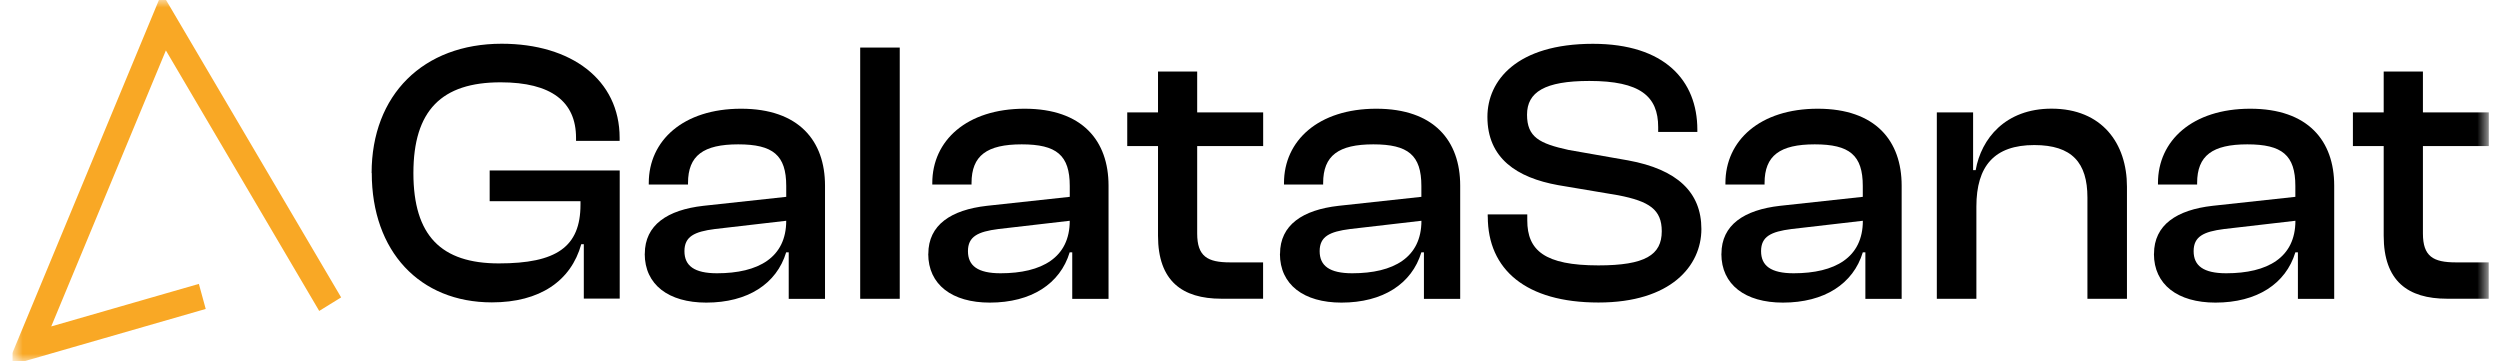 <svg width="166" height="24" viewBox="0 0 166 24" fill="none" xmlns="http://www.w3.org/2000/svg">
<g clip-path="url(#clip0_21363_18769)">
<mask id="mask0_21363_18769" style="mask-type:luminance" maskUnits="userSpaceOnUse" x="0" y="0" width="166" height="24">
<path d="M165.264 0H0.819V24H165.264V0Z" fill="white"/>
</mask>
<g mask="url(#mask0_21363_18769)">
<path d="M1.169 23.684L10.812 0.454L22.09 19.608L21.338 20.072L10.951 2.424L2.69 22.311L12.916 19.364L13.153 20.23L1.169 23.684Z" fill="#F9A825" stroke="#F9A825" stroke-width="0.827" stroke-miterlimit="10"/>
<path d="M24.675 11.496C24.675 6.294 28.106 2.904 33.312 2.904C37.935 2.904 41.144 5.297 41.144 9.151V9.352H38.249V9.152C38.249 6.76 36.619 5.466 33.239 5.466C29.323 5.466 27.45 7.335 27.45 11.492C27.45 15.648 29.297 17.49 33.123 17.49C36.949 17.49 38.545 16.397 38.545 13.582V13.36H32.514V11.317H41.149V19.829H38.765V16.217H38.595C37.914 18.657 35.845 20.078 32.662 20.078C27.869 20.078 24.685 16.692 24.685 11.486L24.675 11.496Z" fill="black"/>
<path d="M42.815 16.851C42.815 14.934 44.322 13.936 46.706 13.666L52.206 13.07V12.347C52.206 10.303 51.329 9.585 49.017 9.585C46.705 9.585 45.684 10.329 45.684 12.151V12.251H43.078V12.151C43.078 9.336 45.364 7.219 49.209 7.219C53.053 7.219 54.781 9.357 54.781 12.325V19.843H52.371V16.756H52.201C51.566 18.847 49.647 20.093 46.897 20.093C44.389 20.093 42.81 18.9 42.81 16.856L42.815 16.851ZM47.608 18.145C50.358 18.145 52.205 17.099 52.205 14.659L47.464 15.208C46.102 15.383 45.447 15.705 45.447 16.677C45.447 17.649 46.102 18.145 47.613 18.145L47.608 18.145Z" fill="black"/>
<path d="M57.117 19.835V3.158H59.743V19.84H57.117V19.835Z" fill="black"/>
<path d="M61.641 16.851C61.641 14.934 63.148 13.936 65.532 13.666L71.032 13.07V12.347C71.032 10.303 70.155 9.585 67.843 9.585C65.531 9.585 64.51 10.329 64.51 12.151V12.251H61.904V12.151C61.904 9.336 64.19 7.219 68.035 7.219C71.879 7.219 73.607 9.357 73.607 12.325V19.843H71.197V16.756H71.026C70.392 18.847 68.473 20.093 65.722 20.093C63.215 20.093 61.635 18.9 61.635 16.856L61.641 16.851ZM66.434 18.145C69.184 18.145 71.031 17.099 71.031 14.659L66.29 15.208C64.927 15.383 64.272 15.705 64.272 16.677C64.272 17.649 64.927 18.145 66.439 18.145L66.434 18.145Z" fill="black"/>
<path d="M81.102 19.835C78.502 19.835 76.892 18.662 76.892 15.652V9.701H74.849V7.462H76.892V4.748H79.493V7.462H83.874V9.701H79.493V15.505C79.493 17.026 80.174 17.422 81.681 17.422H83.869V19.835H81.093L81.102 19.835Z" fill="black"/>
<path d="M84.994 16.851C84.994 14.934 86.5 13.936 88.884 13.666L94.379 13.07V12.347C94.379 10.303 93.501 9.585 91.19 9.585C88.879 9.585 87.857 10.329 87.857 12.151V12.251H85.257V12.151C85.257 9.336 87.542 7.219 91.387 7.219C95.232 7.219 96.957 9.357 96.957 12.325V19.843H94.549V16.756H94.378C93.743 18.847 91.824 20.093 89.074 20.093C86.566 20.093 84.987 18.9 84.987 16.856L84.994 16.851ZM89.787 18.145C92.537 18.145 94.383 17.099 94.383 14.659L89.642 15.208C88.28 15.383 87.625 15.705 87.625 16.677C87.625 17.649 88.28 18.145 89.791 18.145L89.787 18.145Z" fill="black"/>
<path d="M98.784 14.384V14.237H101.411V14.633C101.411 16.624 102.556 17.622 106.132 17.622C109.243 17.622 110.341 16.925 110.341 15.356C110.341 13.915 109.515 13.365 107.447 12.964L103.459 12.293C100.709 11.797 98.764 10.503 98.764 7.762C98.764 5.349 100.709 2.909 105.77 2.909C110.537 2.909 112.704 5.349 112.704 8.612V8.76H110.103V8.438C110.103 6.394 108.912 5.375 105.533 5.375C102.565 5.375 101.395 6.119 101.395 7.614C101.395 9.109 102.221 9.531 104.144 9.954L108.107 10.65C111.368 11.247 112.972 12.768 112.972 15.208C112.972 17.647 110.955 20.087 106.136 20.087C101.317 20.087 98.789 17.896 98.789 14.384L98.784 14.384Z" fill="black"/>
<path d="M114.304 16.851C114.304 14.934 115.81 13.936 118.194 13.666L123.689 13.07V12.347C123.689 10.303 122.812 9.585 120.5 9.585C118.188 9.585 117.167 10.329 117.167 12.151V12.251H114.568V12.151C114.568 9.336 116.854 7.219 120.698 7.219C124.543 7.219 126.27 9.357 126.27 12.325V19.843H123.861V16.756H123.69C123.056 18.847 121.137 20.093 118.386 20.093C115.879 20.093 114.299 18.9 114.299 16.856L114.304 16.851ZM119.097 18.145C121.847 18.145 123.693 17.099 123.693 14.659L118.952 15.208C117.59 15.383 116.935 15.705 116.935 16.677C116.935 17.649 117.59 18.145 119.101 18.145L119.097 18.145Z" fill="black"/>
<path d="M128.605 19.834V7.463H131.014V11.297H131.185C131.552 9.205 133.156 7.215 136.221 7.215C139.58 7.215 141.23 9.529 141.23 12.395V19.839H138.605V13.117C138.605 10.803 137.583 9.632 135.076 9.632C132.423 9.632 131.232 11.026 131.232 13.714V19.839H128.605V19.834Z" fill="black"/>
<path d="M143.026 16.851C143.026 14.934 144.533 13.936 146.917 13.666L152.411 13.07V12.347C152.411 10.303 151.534 9.585 149.222 9.585C146.91 9.585 145.889 10.329 145.889 12.151V12.251H143.289V12.151C143.289 9.336 145.574 7.219 149.419 7.219C153.264 7.219 154.991 9.357 154.991 12.325V19.843H152.581V16.756H152.412C151.776 18.847 149.857 20.093 147.107 20.093C144.6 20.093 143.021 18.9 143.021 16.856L143.026 16.851ZM147.819 18.145C150.569 18.145 152.415 17.099 152.415 14.659L147.674 15.208C146.312 15.383 145.657 15.705 145.657 16.677C145.657 17.649 146.312 18.145 147.823 18.145L147.819 18.145Z" fill="black"/>
<path d="M162.487 19.835C159.881 19.835 158.277 18.662 158.277 15.652V9.701H156.233V7.462H158.277V4.748H160.882V7.462H165.263V9.701H160.882V15.505C160.882 17.026 161.563 17.422 163.07 17.422H165.257V19.835H162.481L162.487 19.835Z" fill="black"/>
</g>
</g>
<defs>
<clipPath id="clip0_21363_18769">
<rect width="164.444" height="24" fill="white" transform="translate(0.818)"/>
</clipPath>
</defs>
</svg>
